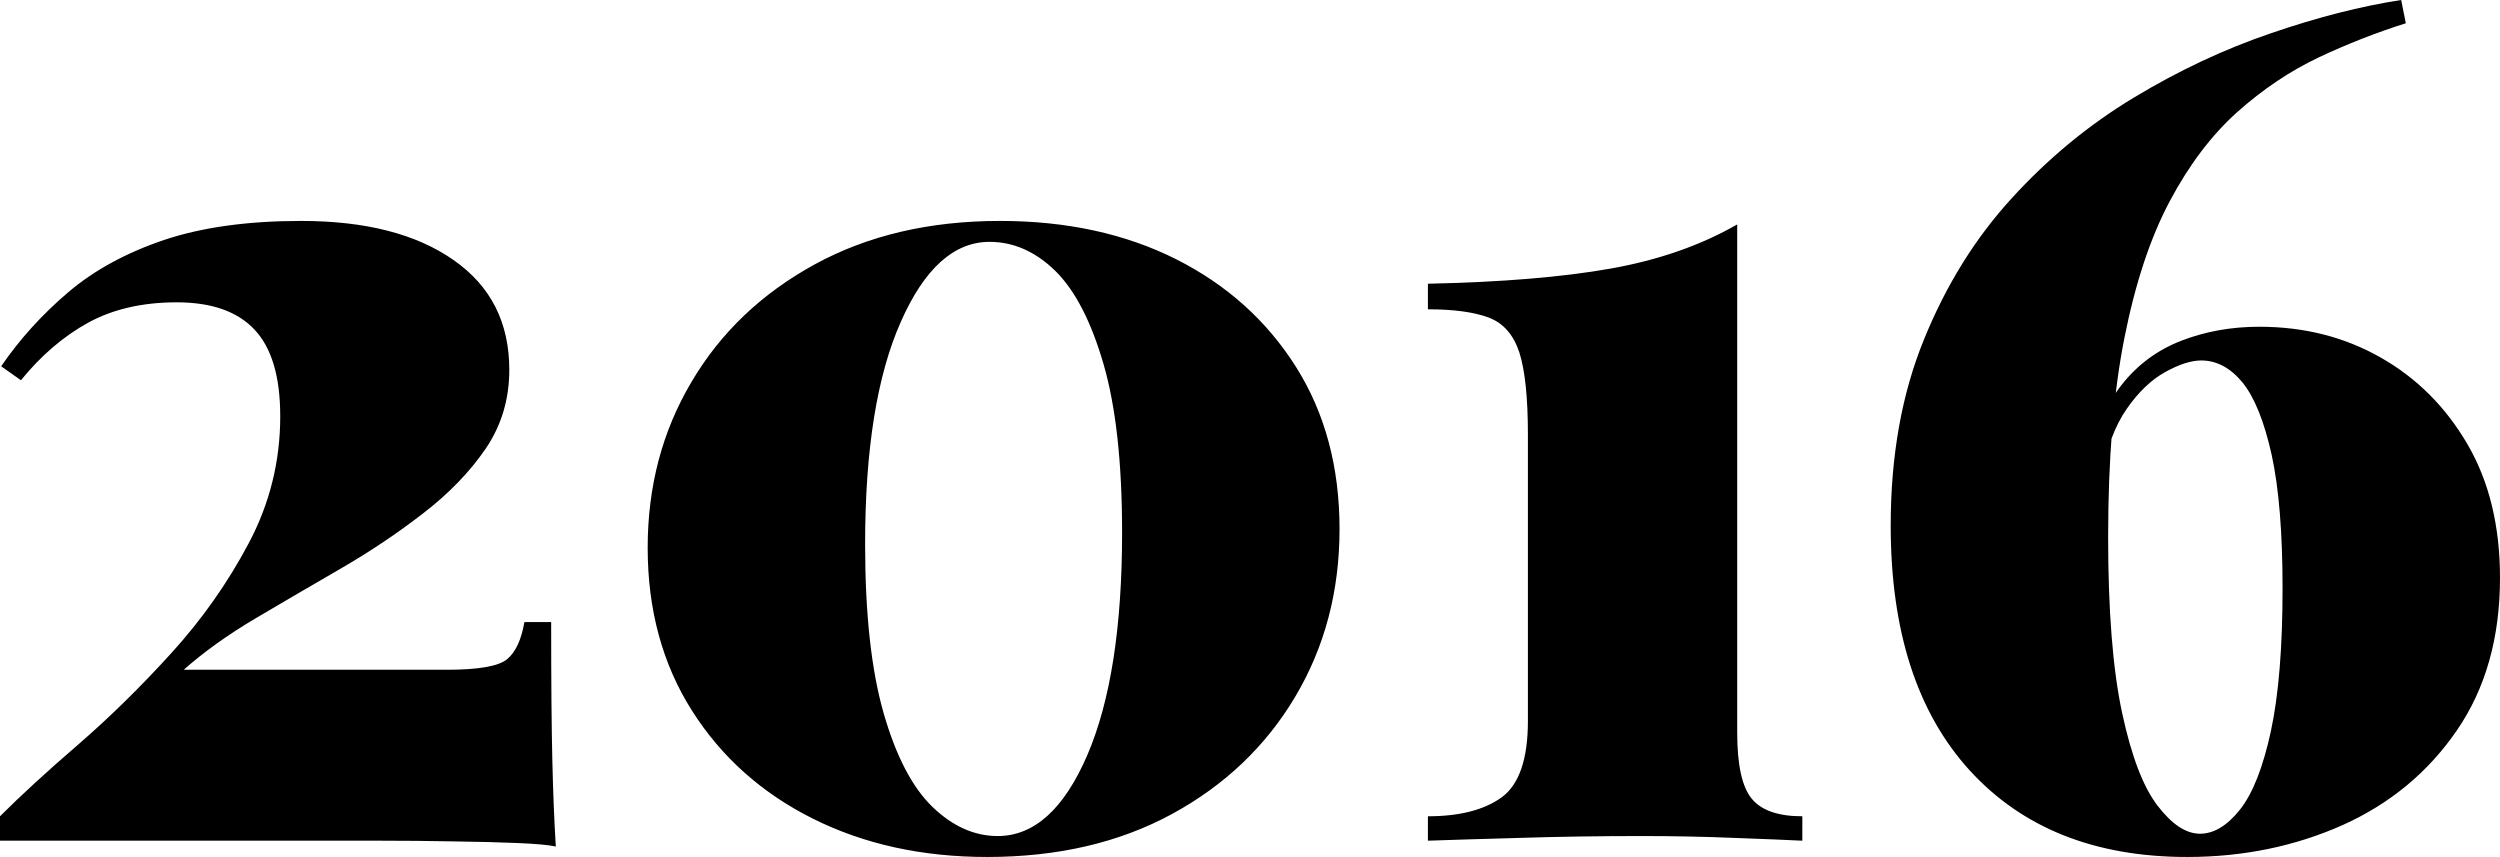 <svg xmlns="http://www.w3.org/2000/svg" viewBox="0 17.95 107.5 36.85" data-asc="1.082" width="107.5" height="36.85"><defs/><g><g><g transform="translate(0, 0)"><path d="M12.95 27.45Q17.10 27.45 19.50 29.13Q21.90 30.80 21.90 33.85Q21.90 35.75 20.88 37.25Q19.85 38.75 18.20 40.02Q16.55 41.30 14.65 42.40Q12.75 43.50 10.97 44.55Q9.20 45.60 7.90 46.75L19.20 46.75Q21.25 46.75 21.80 46.30Q22.35 45.85 22.55 44.70L23.70 44.70Q23.70 48.50 23.75 50.63Q23.80 52.75 23.90 54.35Q23.45 54.25 22.25 54.20Q21.05 54.15 19.50 54.13Q17.95 54.10 16.45 54.10L0 54.10L0 53.05Q1.35 51.70 3.38 49.95Q5.40 48.20 7.38 46.02Q9.35 43.85 10.70 41.30Q12.05 38.75 12.05 35.85Q12.05 33.30 10.95 32.13Q9.85 30.95 7.60 30.95Q5.40 30.95 3.80 31.82Q2.20 32.70 0.90 34.30L0.05 33.70Q1.25 31.95 2.93 30.52Q4.60 29.10 7.05 28.27Q9.50 27.45 12.95 27.45ZM43 27.45Q47.30 27.45 50.58 29.10Q53.85 30.75 55.73 33.73Q57.60 36.70 57.60 40.70Q57.60 44.70 55.70 47.90Q53.80 51.10 50.40 52.95Q47 54.80 42.45 54.80Q38.25 54.80 34.95 53.15Q31.65 51.50 29.75 48.50Q27.85 45.50 27.85 41.50Q27.85 37.55 29.73 34.38Q31.60 31.20 35.03 29.32Q38.45 27.45 43 27.45M42.55 28.35Q40.25 28.35 38.73 31.80Q37.20 35.25 37.20 41.35Q37.20 45.85 38 48.63Q38.80 51.40 40.10 52.65Q41.40 53.90 42.90 53.90Q45.25 53.90 46.75 50.43Q48.25 46.95 48.25 40.85Q48.25 36.35 47.45 33.60Q46.65 30.85 45.38 29.60Q44.10 28.35 42.55 28.35ZM74.70 27.60L74.70 49.45Q74.70 51.55 75.33 52.30Q75.95 53.05 77.50 53.05L77.50 54.10Q76.50 54.05 74.58 53.98Q72.65 53.90 70.60 53.90Q67.85 53.90 65.33 53.98Q62.80 54.05 61.40 54.10L61.40 53.05Q63.45 53.05 64.58 52.23Q65.70 51.40 65.70 48.95L65.70 36.65Q65.70 34.25 65.33 33.10Q64.95 31.95 64 31.60Q63.05 31.25 61.40 31.25L61.40 30.15Q66.15 30.05 69.25 29.50Q72.35 28.95 74.70 27.60ZM103.25 17.95L103.45 18.95Q101.55 19.55 99.70 20.42Q97.85 21.30 96.20 22.77Q94.55 24.25 93.30 26.60Q92.05 28.95 91.35 32.48Q90.65 36 90.65 41.05Q90.65 45.80 91.25 48.60Q91.85 51.40 92.78 52.60Q93.70 53.80 94.60 53.80Q95.50 53.80 96.33 52.75Q97.15 51.70 97.65 49.38Q98.15 47.05 98.15 43.25Q98.15 39.65 97.68 37.50Q97.20 35.35 96.43 34.40Q95.65 33.45 94.65 33.45Q94 33.45 93.10 33.95Q92.20 34.45 91.45 35.53Q90.70 36.60 90.35 38.45L89.90 37.95Q90.20 35.80 91.23 34.50Q92.25 33.20 93.80 32.60Q95.35 32 97.15 32Q100.05 32 102.38 33.33Q104.70 34.65 106.10 37.05Q107.50 39.45 107.50 42.80Q107.50 46.65 105.65 49.35Q103.80 52.05 100.73 53.43Q97.65 54.80 94.05 54.80Q88.10 54.80 84.70 51.08Q81.30 47.35 81.30 40.55Q81.30 36.05 82.73 32.55Q84.15 29.05 86.50 26.48Q88.85 23.90 91.75 22.15Q94.65 20.40 97.65 19.38Q100.65 18.35 103.25 17.95Z"/></g></g></g></svg>